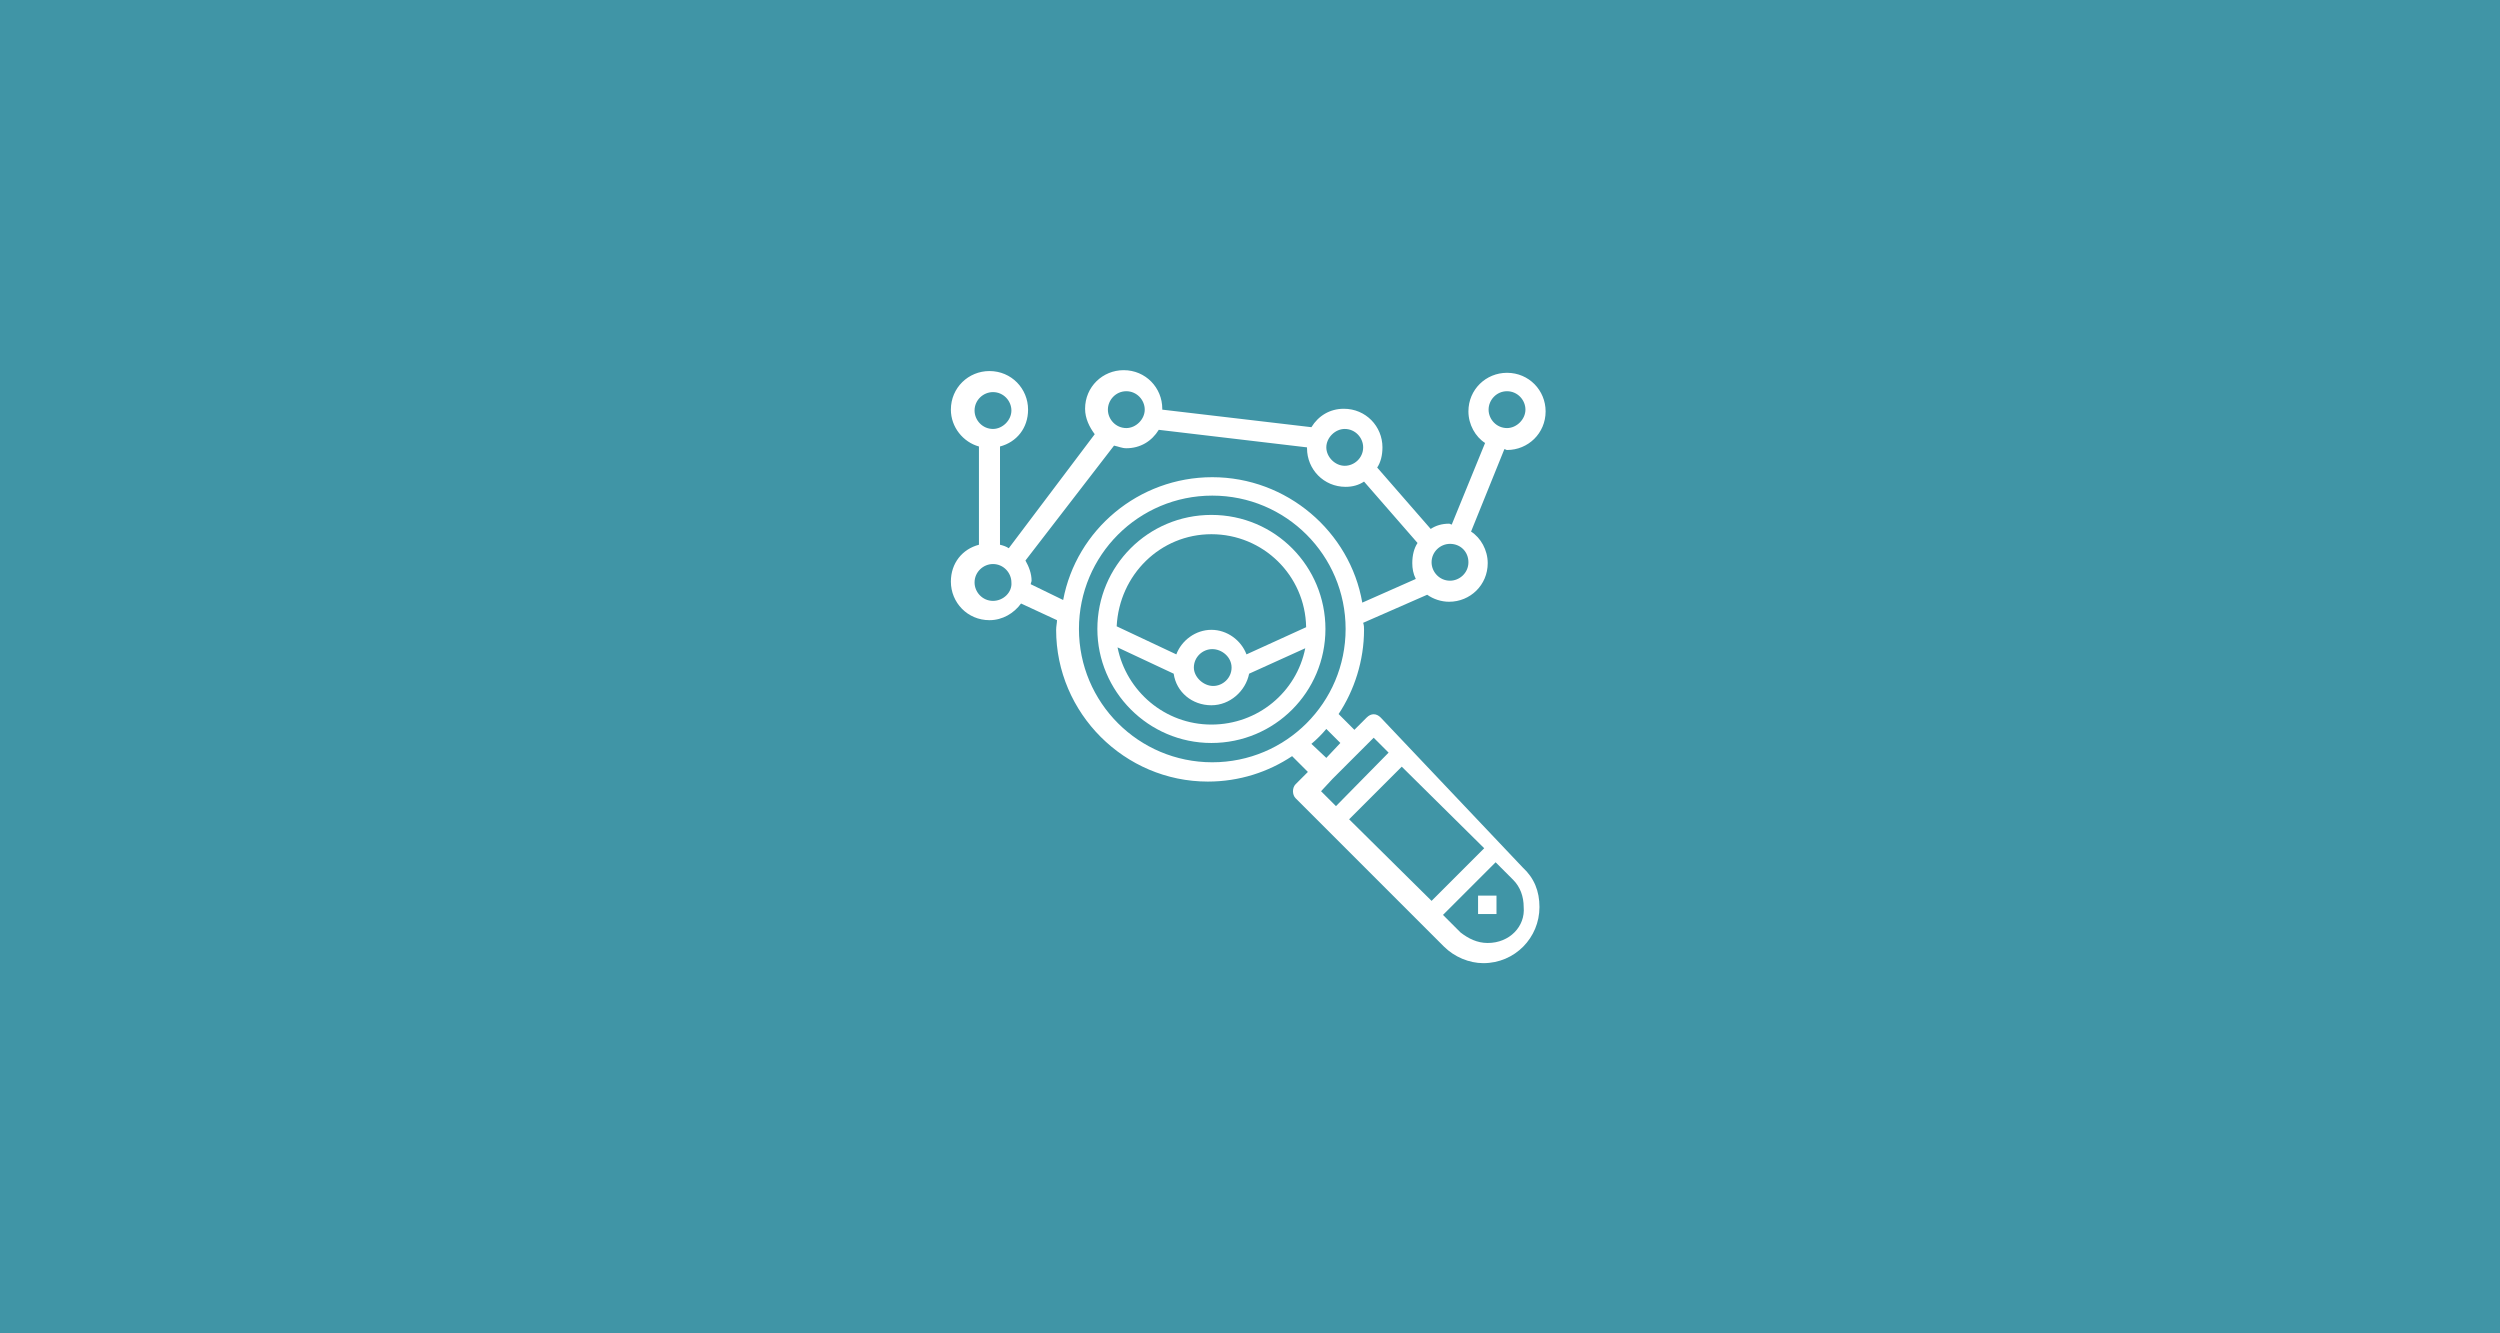 <?xml version="1.0" encoding="UTF-8"?> <!-- Generator: Adobe Illustrator 22.0.1, SVG Export Plug-In . SVG Version: 6.00 Build 0) --> <svg xmlns="http://www.w3.org/2000/svg" xmlns:xlink="http://www.w3.org/1999/xlink" x="0px" y="0px" viewBox="0 0 285 152" style="enable-background:new 0 0 285 152;" xml:space="preserve"> <style type="text/css"> .st0{fill:#4095A6;} .st1{fill:#FFFFFF;} </style> <g id="Calque_2"> <rect class="st0" width="285" height="152"></rect> </g> <g id="Calque_1"> <g> <path class="st1" d="M138.1,58.7c-7.2,0-13,5.8-13,13c0,7.1,5.8,13,13,13s13-5.8,13-13C151.1,64.6,145.4,58.7,138.1,58.7 L138.1,58.7z M138.1,60.9c5.9,0,10.7,4.7,10.8,10.6l-6.8,3.1c-0.6-1.6-2.2-2.8-4-2.8s-3.4,1.2-4,2.8l-6.8-3.2 C127.6,65.5,132.3,60.9,138.1,60.9L138.1,60.9z M140.4,76.1c0,1.2-1,2.1-2.1,2.1s-2.2-1-2.2-2.1c0-1.2,1-2.1,2.1-2.1 S140.4,74.9,140.4,76.1L140.4,76.1z M138.1,82.6c-5.3,0-9.7-3.8-10.7-8.8l6.4,3c0.3,2.1,2.1,3.6,4.3,3.6c2.1,0,3.9-1.6,4.3-3.6 l6.4-2.9C147.8,78.9,143.4,82.6,138.1,82.6L138.1,82.6z"></path> <path class="st1" d="M157.4,81.8c-0.5-0.5-1.1-0.5-1.6,0l-1.4,1.4l-1.8-1.8c1.8-2.7,2.9-6.1,2.9-9.6c0-0.3,0-0.5-0.1-0.8l7.3-3.2 c0.7,0.5,1.6,0.8,2.5,0.8c2.4,0,4.4-1.9,4.4-4.4c0-1.5-0.8-2.9-1.9-3.6l3.8-9.4c0.1,0,0.2,0.1,0.3,0.1c2.4,0,4.4-1.9,4.4-4.4 c0-2.4-1.9-4.4-4.4-4.4c-2.4,0-4.4,1.9-4.4,4.4c0,1.5,0.8,2.9,1.9,3.6l-3.8,9.3c-0.1,0-0.2-0.1-0.3-0.1c-0.8,0-1.5,0.2-2.1,0.6 l-6.1-7c0.4-0.6,0.6-1.4,0.6-2.3c0-2.4-1.9-4.4-4.4-4.4c-1.6,0-2.9,0.8-3.7,2.1l-17-2c0-0.1,0-0.1,0-0.1c0-2.4-1.9-4.4-4.4-4.4 c-2.4,0-4.4,1.9-4.4,4.4c0,1.1,0.5,2.1,1.1,2.9l-9.8,13c-0.3-0.2-0.6-0.3-1-0.4V50.9c1.9-0.5,3.2-2.1,3.2-4.2 c0-2.4-1.9-4.4-4.4-4.4c-2.4,0-4.4,1.9-4.4,4.4c0,2,1.4,3.7,3.2,4.2v11.2c-1.9,0.5-3.2,2.1-3.2,4.2c0,2.4,1.9,4.4,4.4,4.4 c1.5,0,2.8-0.8,3.6-1.9l4.1,1.9c0,0.3-0.1,0.7-0.1,1.1c0,9.5,7.8,17.3,17.3,17.3c3.6,0,6.9-1.1,9.6-2.9l1.8,1.8l-1.4,1.4 c-0.2,0.2-0.3,0.5-0.3,0.8s0.1,0.6,0.3,0.8l16.9,16.9c1.2,1.2,2.9,1.9,4.5,1.9c3.6,0,6.4-2.9,6.4-6.4c0-1.8-0.6-3.3-1.9-4.5 L157.4,81.8z M171.8,44.6c1.2,0,2.1,1,2.1,2.1s-1,2.1-2.1,2.1c-1.2,0-2.1-1-2.1-2.1S170.6,44.6,171.8,44.6L171.8,44.6z M169.2,96.7l-6,6l-9.4-9.3l6-6L169.2,96.7z M167.4,64.1c0,1.2-1,2.1-2.1,2.1c-1.2,0-2.1-1-2.1-2.1c0-1.2,1-2.1,2.1-2.1 C166.5,62,167.4,62.9,167.4,64.1L167.4,64.1z M153.3,48.9c1.2,0,2.1,1,2.1,2.1c0,1.2-1,2.1-2.1,2.1s-2.1-1-2.1-2.1 C151.2,49.9,152.2,48.9,153.3,48.9L153.3,48.9z M128.4,44.6c1.2,0,2.1,1,2.1,2.1s-1,2.1-2.1,2.1c-1.2,0-2.1-1-2.1-2.1 S127.2,44.6,128.4,44.6L128.4,44.6z M111.1,46.8c0-1.2,1-2.1,2.1-2.1c1.2,0,2.1,1,2.1,2.1s-1,2.1-2.1,2.1 C112,48.9,111.1,47.9,111.1,46.8L111.1,46.8z M113.2,68.5c-1.2,0-2.1-1-2.1-2.1c0-1.2,1-2.1,2.1-2.1c1.2,0,2.1,1,2.1,2.1 C115.4,67.5,114.4,68.5,113.2,68.5L113.2,68.5z M117.5,66.6c0-0.1,0.1-0.3,0.1-0.4c0-0.8-0.3-1.6-0.7-2.3L127,50.8 c0.5,0.1,0.9,0.3,1.4,0.3c1.6,0,2.9-0.8,3.7-2.1l16.9,2c0,0.1,0,0.1,0,0.1c0,2.4,1.9,4.4,4.4,4.4c0.8,0,1.5-0.2,2.1-0.6l6.1,7 c-0.4,0.6-0.6,1.4-0.6,2.3c0,0.6,0.1,1.2,0.4,1.8l-6.1,2.7c-1.4-8.1-8.6-14.3-17.1-14.3c-8.4,0-15.5,6-17,14L117.5,66.6z M123,71.7c0-8.4,6.8-15.2,15.2-15.2s15.2,6.8,15.2,15.2s-6.8,15.2-15.2,15.2S123,80.1,123,71.7L123,71.7z M149.5,84.8 c0.6-0.5,1.2-1.1,1.7-1.7l1.6,1.6l-1.6,1.7L149.5,84.8z M151.9,88.8l4.7-4.7l1.7,1.7l-6,6.1l-1.7-1.7L151.9,88.8z M169.6,107.5 c-1.2,0-2.2-0.5-3.1-1.2l-2-2l6-6l2,2c0.8,0.8,1.2,1.9,1.2,3.1C173.9,105.6,172.1,107.5,169.6,107.5L169.6,107.5z"></path> <rect x="168.5" y="102.1" class="st1" width="2.1" height="2.1"></rect> </g> </g> </svg> 